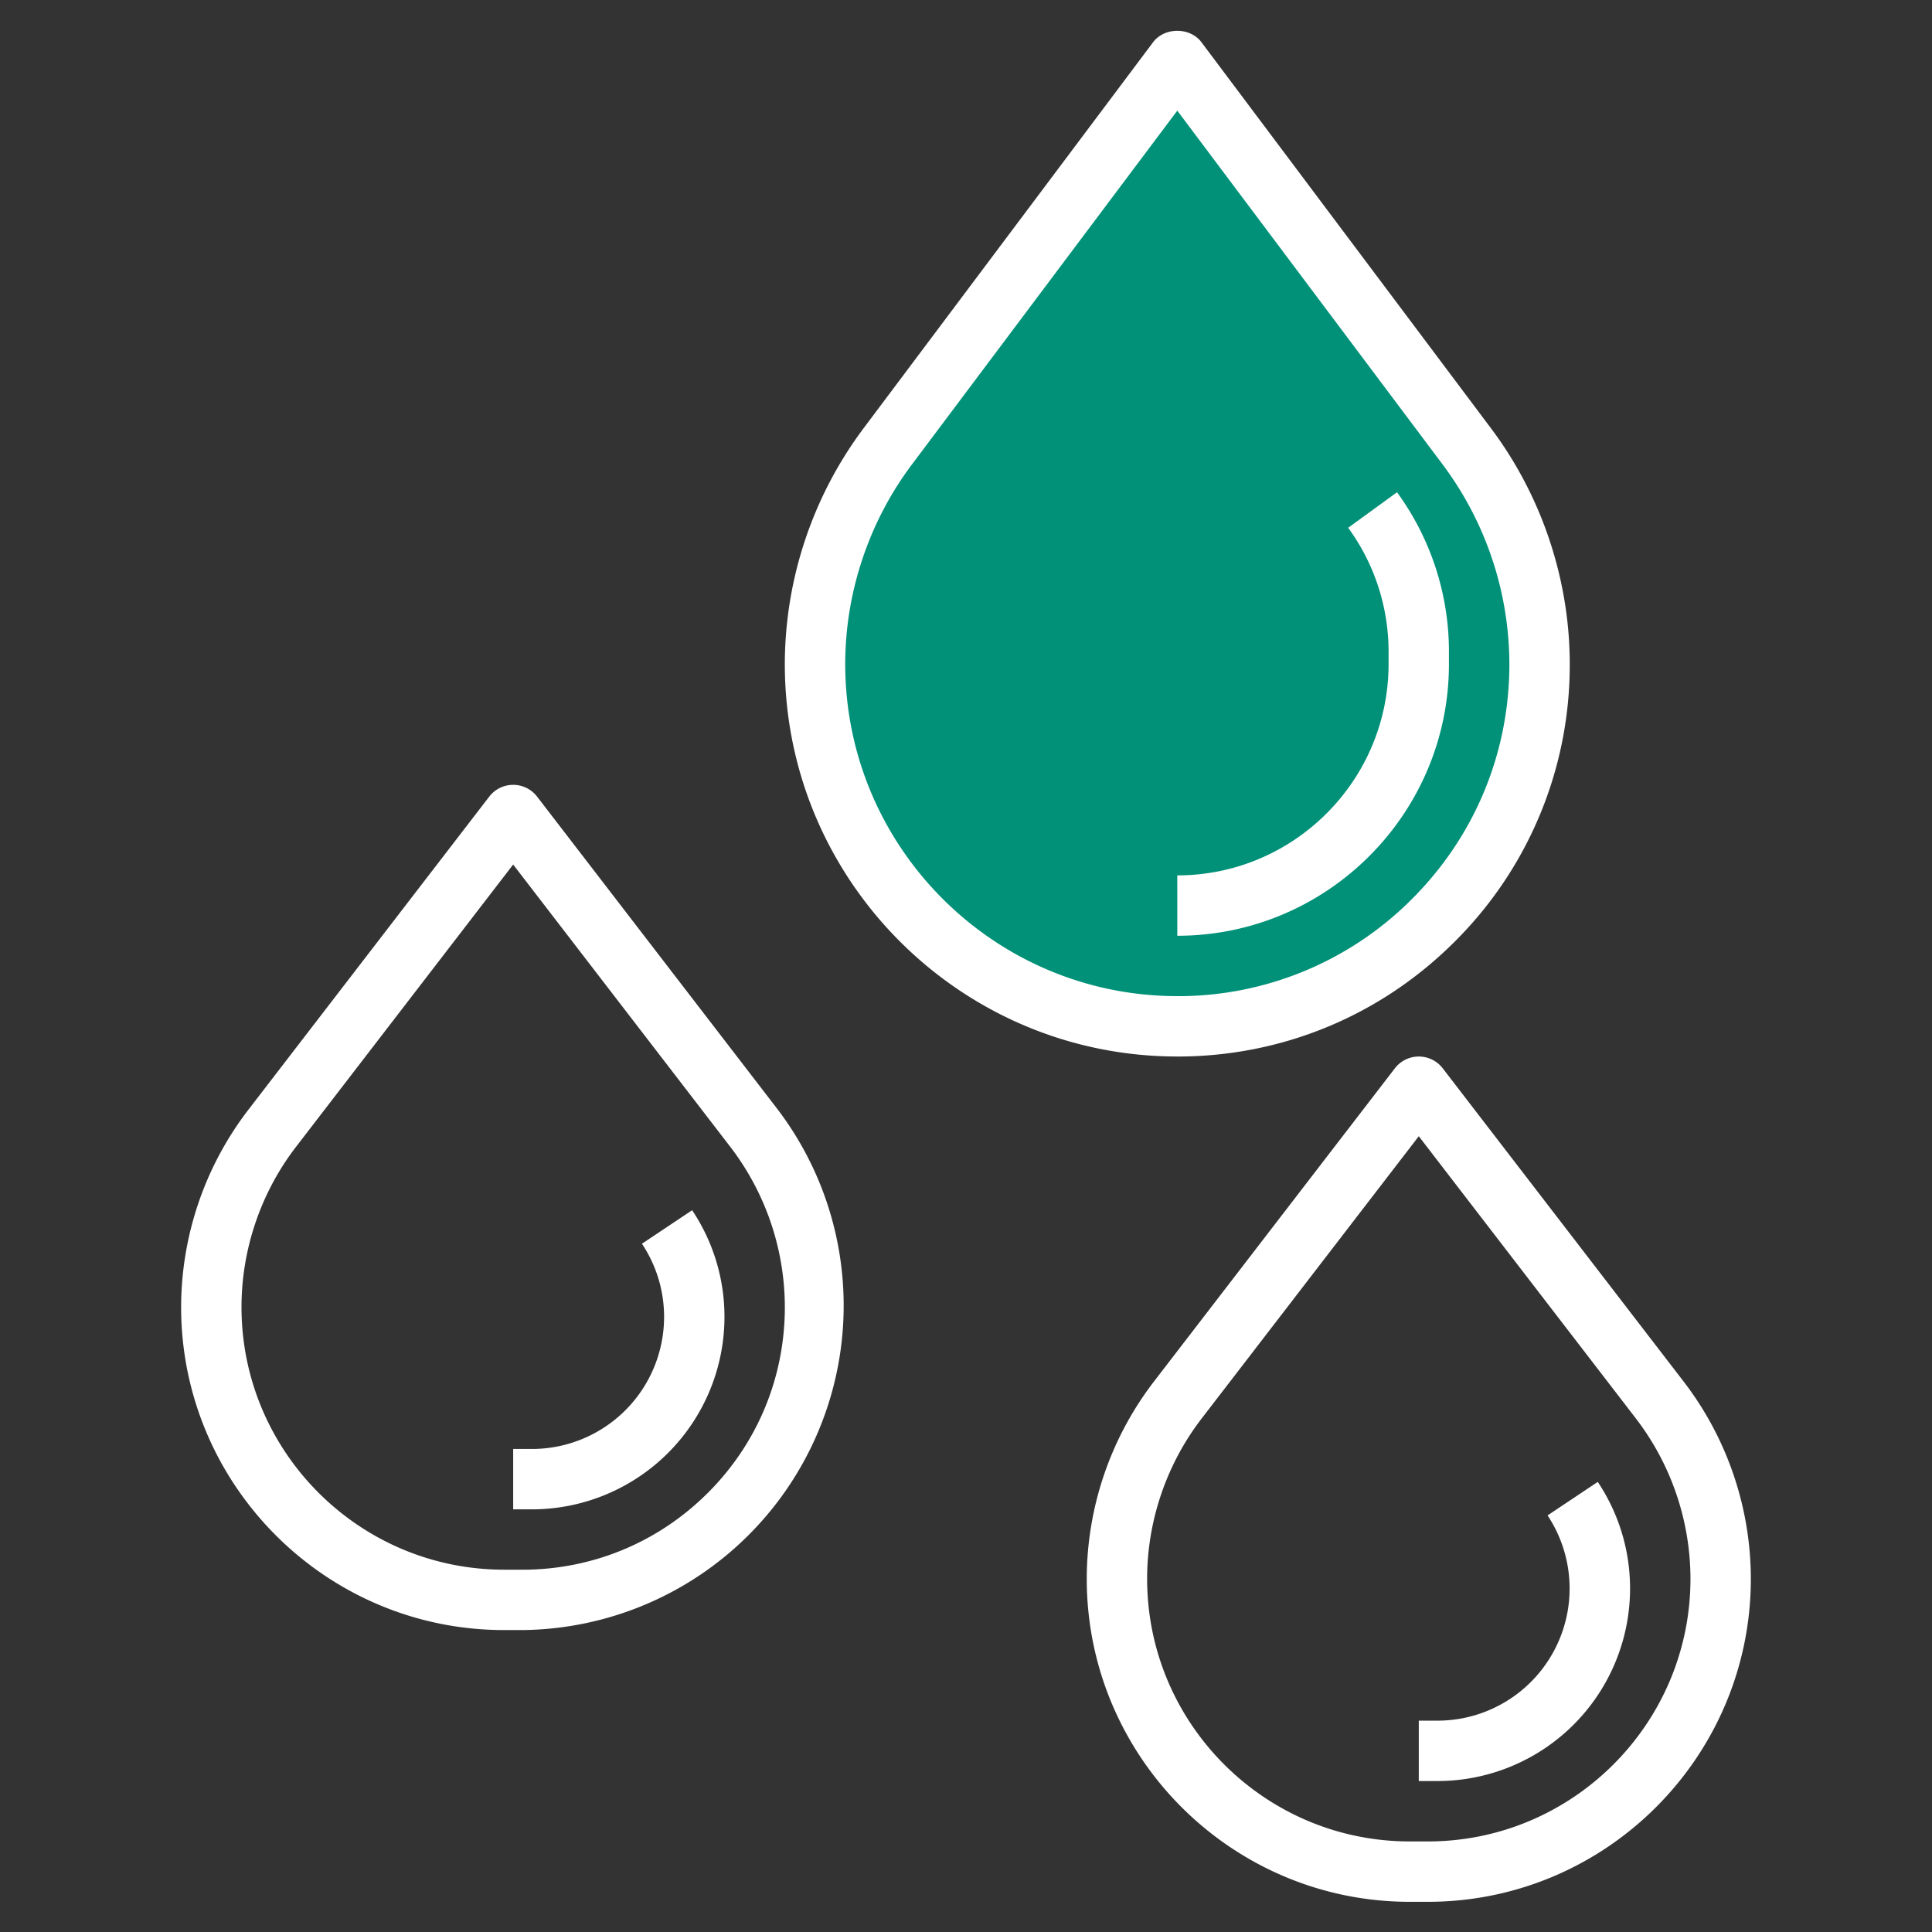 <svg xmlns="http://www.w3.org/2000/svg" width="512" height="512" viewBox="0 0 64 64"><rect x="0" y="0" width="64" height="64" fill="#333333" stroke="none"/><g xmlns="http://www.w3.org/2000/svg"><path d="M51 22.042a12 12 0 00-2.4-7.2L39 2.042l-9.6 12.8a12 12 0 00-2.4 7.2c0 6.627 5.373 12 12 12s12-5.373 12-12z" fill="#019178" data-original="#f4b2b0"/><g fill="#fff"><path d="M16.7 53.998h.598a10.75 10.75 0 008.482-17.223l-7.988-10.386a.999.999 0 00-.792-.39h-.001a.999.999 0 00-.792.39L8.218 36.774A10.756 10.756 0 006 43.298c0 5.9 4.8 10.7 10.7 10.7zM9.803 37.994l7.196-9.355 7.196 9.355a8.748 8.748 0 011.804 5.304c0 2.324-.904 4.51-2.548 6.153s-3.827 2.548-6.151 2.548l-.001-.001H16.7c-4.798 0-8.7-3.902-8.7-8.7 0-1.908.64-3.792 1.803-5.304zM47 34.999c0-.001 0 0 0 0a1 1 0 00-.793.39l-7.989 10.386A10.751 10.751 0 0036 52.298C36 58.199 40.8 63 46.7 63h.599c5.9 0 10.7-4.801 10.7-10.702a10.75 10.75 0 00-2.219-6.523l-7.988-10.386a.999.999 0 00-.792-.39zm8.999 17.299c0 4.798-3.903 8.702-8.7 8.702H46.7c-4.798 0-8.7-3.904-8.7-8.702 0-1.908.64-3.792 1.803-5.304l7.196-9.355 7.196 9.355a8.75 8.75 0 011.804 5.304zm-16.2-50.9c-.377-.502-1.22-.504-1.601 0l-9.6 12.801a13.084 13.084 0 00-2.6 7.801c0 7.167 5.832 12.998 13 12.998l.003.001c3.472 0 6.735-1.353 9.19-3.808A12.91 12.91 0 0052 22v-.002c0-2.793-.924-5.562-2.601-7.799zm6.978 28.379A10.927 10.927 0 0139 32.999l-.001-.001c-6.065 0-11-4.935-11-11 0-2.363.781-4.706 2.2-6.599l8.8-11.734 8.8 11.734A11.075 11.075 0 0150 22c0 2.938-1.145 5.7-3.223 7.777z" data-original="#b3404a"/><path d="M44.66 17.483a6.949 6.949 0 011.338 4.116v.399c0 3.859-3.14 7-6.999 7l.001 2c4.962 0 8.998-4.037 8.998-9V21.6a8.95 8.95 0 00-1.72-5.293zm2.339 41.516h.626a6.38 6.38 0 006.373-6.374c0-1.263-.37-2.485-1.07-3.535l-1.663 1.11a4.378 4.378 0 01-3.64 6.799h-.626zm-23-15.374a6.35 6.35 0 00-1.071-3.535l-1.663 1.11c.48.721.734 1.56.734 2.425a4.379 4.379 0 01-4.373 4.374H17v2h.626a6.38 6.38 0 006.373-6.374z" data-original="#b3404a"/></g></g></svg>